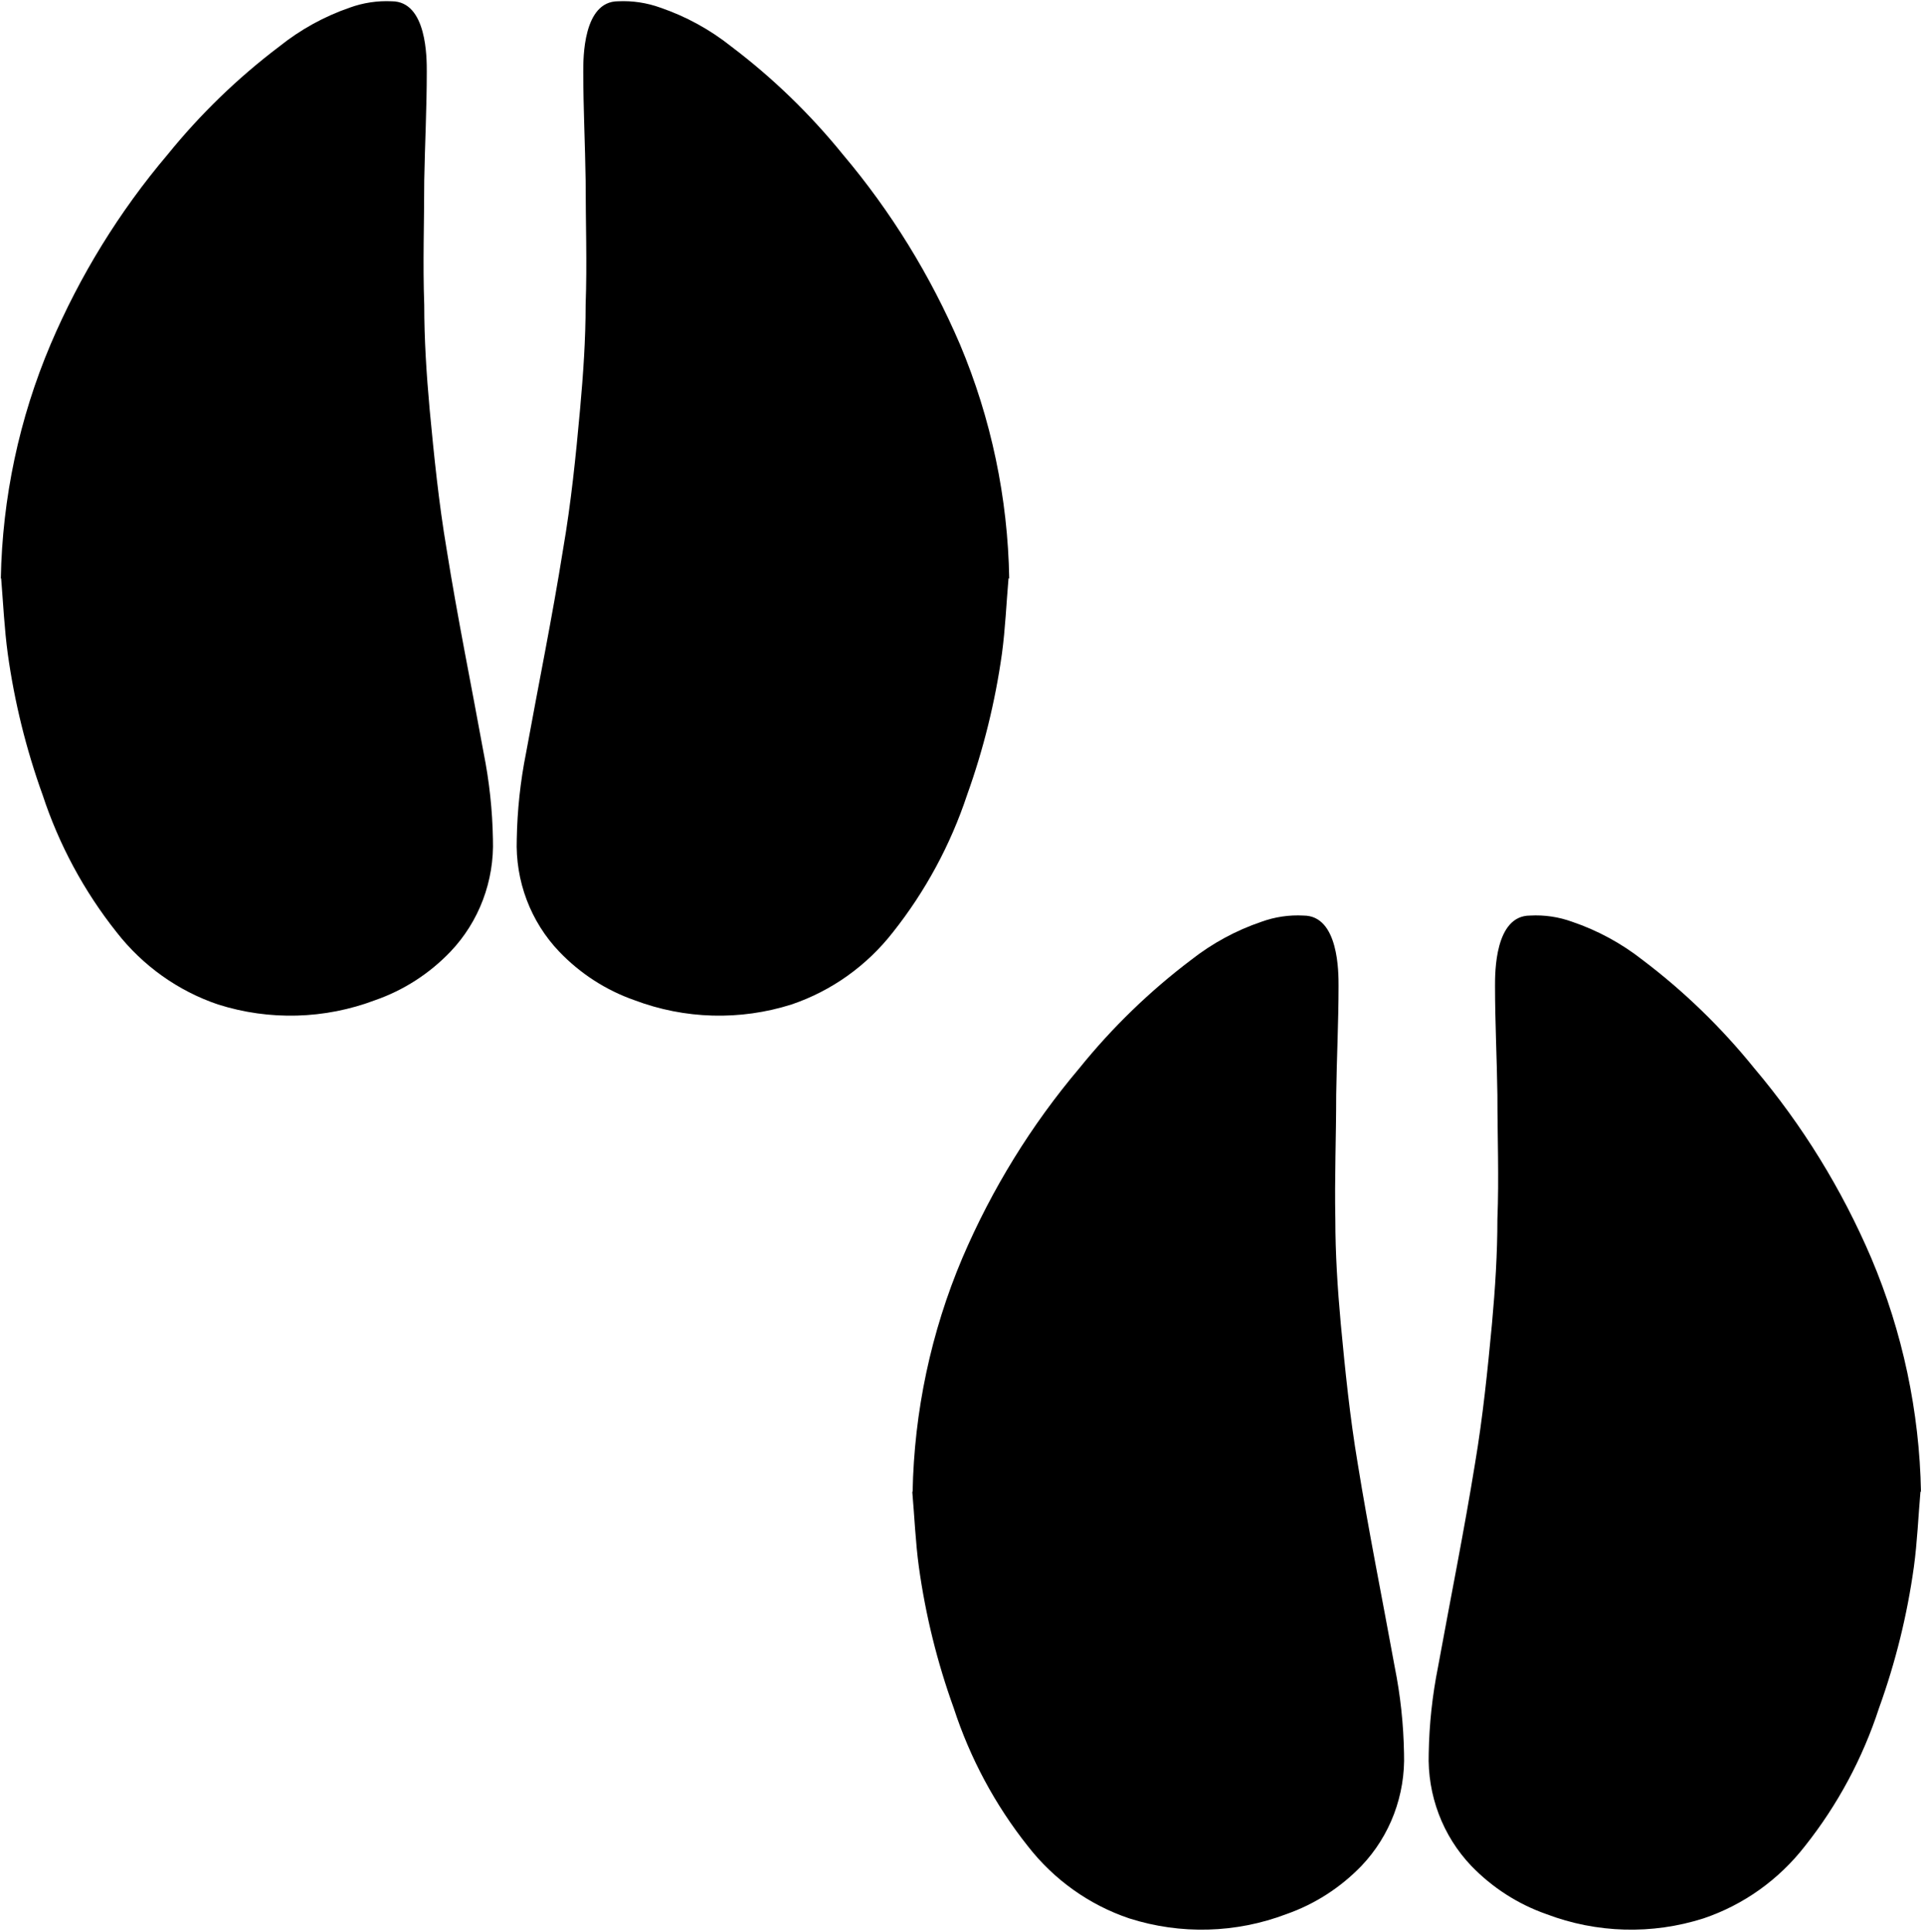 <?xml version="1.0" encoding="UTF-8"?> <svg xmlns="http://www.w3.org/2000/svg" height="503" viewBox="0 0 501 503" width="501"><g transform="translate(.216 .302)"><path d="m0 150.308c.391-20.978 4.79-41.677 12.95-60.937 7.647-17.958 17.925-34.626 30.482-49.433 8.54-10.542 18.302-19.988 29.072-28.132 5.502-4.406 11.698-7.825 18.324-10.111 3.515-1.278 7.241-1.843 10.968-1.663 9.206 0 9.118 14.92 9.118 18.335 0 9.437-.485 18.874-.661 28.311 0 10.83-.397 21.616 0 32.401 0 8.988.573 17.975 1.41 27.233 1.145 12.133 2.378 24.312 4.405 36.31 2.863 17.976 6.431 35.367 9.647 53.073 1.482 7.398 2.293 14.919 2.423 22.47.19 5.391-.692 10.768-2.592 15.802-1.9 5.037-4.779 9.628-8.464 13.497-5.471 5.723-12.186 10.049-19.602 12.628-13.145 4.972-27.533 5.367-40.922 1.124-10.416-3.523-19.6-10.068-26.43-18.829-8.456-10.642-14.975-22.741-19.249-35.727-4.29-11.892-7.332-24.214-9.074-36.76-.881-6.516-1.19-13.077-1.718-19.638"></path><path d="m262.577 150.308c-.352-20.969-4.704-41.668-12.818-60.937-7.685-17.939-17.958-34.601-30.483-49.433-8.54-10.542-18.302-19.988-29.072-28.132-5.548-4.411-11.788-7.83-18.457-10.111-3.53-1.277-7.27-1.842-11.012-1.663-9.162 0-9.074 14.92-9.074 18.335 0 9.437.485 18.874.617 28.311 0 10.83.397 21.616 0 32.401 0 8.988-.617 17.975-1.454 27.233-1.101 12.134-2.335 24.312-4.405 36.311-2.863 17.976-6.431 35.367-9.647 53.073-1.482 7.398-2.293 14.92-2.423 22.47-.2 5.393.677 10.771 2.578 15.807 1.901 5.037 4.785 9.628 8.478 13.492 5.462 5.71 12.161 10.036 19.558 12.628 13.146 4.969 27.533 5.364 40.922 1.124 10.416-3.523 19.6-10.068 26.429-18.829 8.453-10.653 14.984-22.749 19.293-35.727 4.272-11.898 7.312-24.218 9.075-36.76.88-6.516 1.146-13.077 1.717-19.638"></path><path d="m237.423 388.169c.396-20.978 4.796-41.677 12.95-60.938 7.669-17.946 17.946-34.612 30.482-49.434 8.527-10.567 18.292-20.028 29.073-28.175 5.52-4.336 11.713-7.693 18.324-9.934 3.512-1.277 7.242-1.827 10.967-1.618 9.206 0 9.118 14.922 9.118 18.335 0 9.437-.483 18.831-.614 28.268 0 10.83-.443 21.614-.223 32.446 0 8.986.574 17.975 1.411 27.187 1.146 12.177 2.377 24.311 4.403 36.356 2.863 17.704 6.432 35.366 9.646 53.027 1.484 7.398 2.294 14.919 2.423 22.47.188 5.391-.695 10.765-2.595 15.802-1.9 5.034-4.779 9.625-8.46 13.497-5.477 5.683-12.171 9.99-19.559 12.582-13.14 4.994-27.536 5.388-40.92 1.124-10.422-3.51-19.609-10.057-26.43-18.829-8.501-10.701-15.037-22.88-19.293-35.951-4.296-11.89-7.339-24.214-9.075-36.761-.881-6.469-1.145-13.076-1.718-19.636"></path><path d="m500 388.169c-.394-20.978-4.795-41.677-12.95-60.938-7.669-17.946-17.946-34.612-30.482-49.434-8.527-10.567-18.292-20.028-29.073-28.175-5.52-4.336-11.713-7.693-18.324-9.934-3.512-1.277-7.242-1.827-10.967-1.618-9.206 0-9.121 14.922-9.121 18.335 0 9.437.486 18.831.617 28.268 0 10.83.44 21.614 0 32.446 0 8.986-.572 17.975-1.409 27.187-1.146 12.177-2.38 24.311-4.406 36.356-2.863 17.704-6.429 35.366-9.646 53.027-1.481 7.398-2.292 14.919-2.423 22.47-.185 5.391.698 10.765 2.597 15.802 1.9 5.034 4.776 9.625 8.46 13.497 5.477 5.683 12.171 9.99 19.559 12.582 13.14 4.994 27.536 5.388 40.92 1.124 10.422-3.51 19.609-10.057 26.43-18.829 8.501-10.701 15.037-22.88 19.293-35.951 4.296-11.89 7.339-24.214 9.075-36.761.88-6.469 1.143-13.076 1.717-19.636"></path></g></svg> 